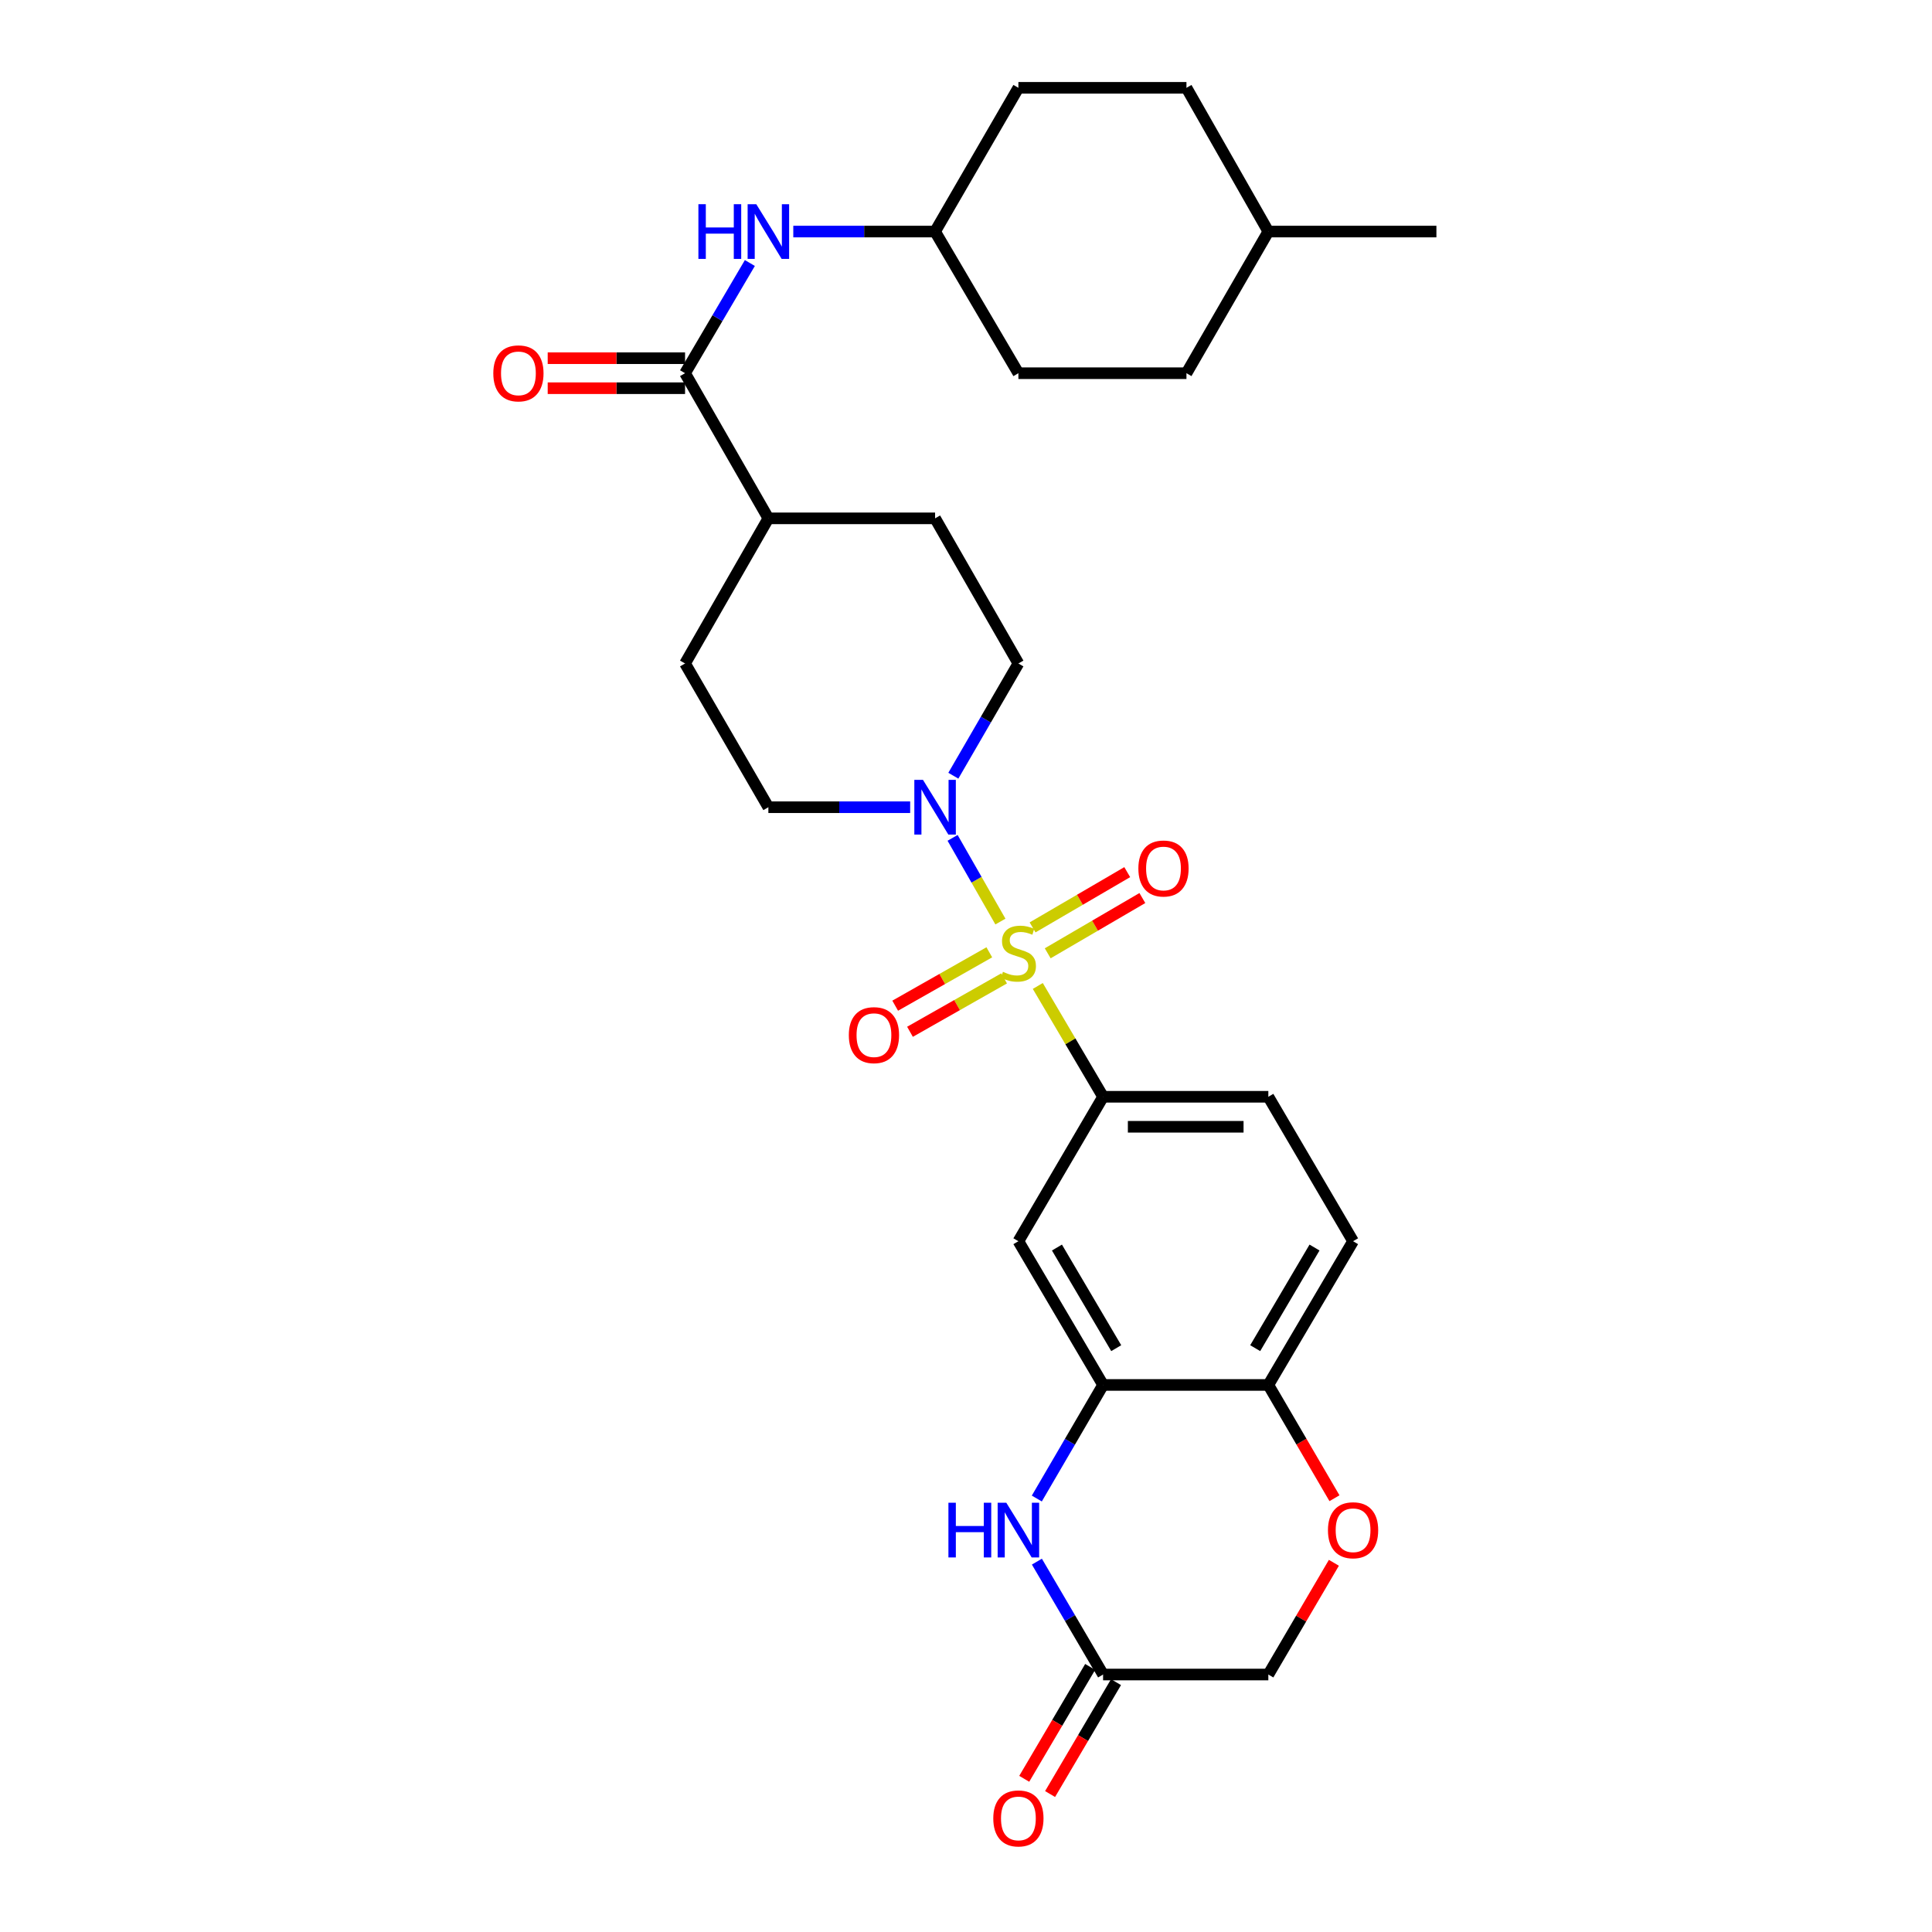 <?xml version='1.0' encoding='iso-8859-1'?>
<svg version='1.1' baseProfile='full'
              xmlns='http://www.w3.org/2000/svg'
                      xmlns:rdkit='http://www.rdkit.org/xml'
                      xmlns:xlink='http://www.w3.org/1999/xlink'
                  xml:space='preserve'
width='1000px' height='1000px' viewBox='0 0 1000 1000'>
<!-- END OF HEADER -->
<rect style='opacity:1.0;fill:#FFFFFF;stroke:none' width='1000' height='1000' x='0' y='0'> </rect>
<path class='bond-0' d='M 517.812,476.999 L 505.436,455.34' style='fill:none;fill-rule:evenodd;stroke:#CCCC00;stroke-width:6px;stroke-linecap:butt;stroke-linejoin:miter;stroke-opacity:1' />
<path class='bond-0' d='M 505.436,455.34 L 493.06,433.68' style='fill:none;fill-rule:evenodd;stroke:#0000FF;stroke-width:6px;stroke-linecap:butt;stroke-linejoin:miter;stroke-opacity:1' />
<path class='bond-1' d='M 537.16,510.331 L 554.057,539.011' style='fill:none;fill-rule:evenodd;stroke:#CCCC00;stroke-width:6px;stroke-linecap:butt;stroke-linejoin:miter;stroke-opacity:1' />
<path class='bond-1' d='M 554.057,539.011 L 570.954,567.69' style='fill:none;fill-rule:evenodd;stroke:#000000;stroke-width:6px;stroke-linecap:butt;stroke-linejoin:miter;stroke-opacity:1' />
<path class='bond-9' d='M 512.061,492.91 L 487.704,506.728' style='fill:none;fill-rule:evenodd;stroke:#CCCC00;stroke-width:6px;stroke-linecap:butt;stroke-linejoin:miter;stroke-opacity:1' />
<path class='bond-9' d='M 487.704,506.728 L 463.347,520.546' style='fill:none;fill-rule:evenodd;stroke:#FF0000;stroke-width:6px;stroke-linecap:butt;stroke-linejoin:miter;stroke-opacity:1' />
<path class='bond-9' d='M 519.723,506.416 L 495.367,520.234' style='fill:none;fill-rule:evenodd;stroke:#CCCC00;stroke-width:6px;stroke-linecap:butt;stroke-linejoin:miter;stroke-opacity:1' />
<path class='bond-9' d='M 495.367,520.234 L 471.01,534.052' style='fill:none;fill-rule:evenodd;stroke:#FF0000;stroke-width:6px;stroke-linecap:butt;stroke-linejoin:miter;stroke-opacity:1' />
<path class='bond-10' d='M 542.29,493.427 L 566.787,479.126' style='fill:none;fill-rule:evenodd;stroke:#CCCC00;stroke-width:6px;stroke-linecap:butt;stroke-linejoin:miter;stroke-opacity:1' />
<path class='bond-10' d='M 566.787,479.126 L 591.284,464.824' style='fill:none;fill-rule:evenodd;stroke:#FF0000;stroke-width:6px;stroke-linecap:butt;stroke-linejoin:miter;stroke-opacity:1' />
<path class='bond-10' d='M 534.461,480.017 L 558.958,465.715' style='fill:none;fill-rule:evenodd;stroke:#CCCC00;stroke-width:6px;stroke-linecap:butt;stroke-linejoin:miter;stroke-opacity:1' />
<path class='bond-10' d='M 558.958,465.715 L 583.455,451.414' style='fill:none;fill-rule:evenodd;stroke:#FF0000;stroke-width:6px;stroke-linecap:butt;stroke-linejoin:miter;stroke-opacity:1' />
<path class='bond-13' d='M 471.098,417.816 L 434.404,417.816' style='fill:none;fill-rule:evenodd;stroke:#0000FF;stroke-width:6px;stroke-linecap:butt;stroke-linejoin:miter;stroke-opacity:1' />
<path class='bond-13' d='M 434.404,417.816 L 397.71,417.816' style='fill:none;fill-rule:evenodd;stroke:#000000;stroke-width:6px;stroke-linecap:butt;stroke-linejoin:miter;stroke-opacity:1' />
<path class='bond-14' d='M 493.45,401.506 L 510.286,372.462' style='fill:none;fill-rule:evenodd;stroke:#0000FF;stroke-width:6px;stroke-linecap:butt;stroke-linejoin:miter;stroke-opacity:1' />
<path class='bond-14' d='M 510.286,372.462 L 527.121,343.418' style='fill:none;fill-rule:evenodd;stroke:#000000;stroke-width:6px;stroke-linecap:butt;stroke-linejoin:miter;stroke-opacity:1' />
<path class='bond-5' d='M 570.954,567.69 L 527.121,642.451' style='fill:none;fill-rule:evenodd;stroke:#000000;stroke-width:6px;stroke-linecap:butt;stroke-linejoin:miter;stroke-opacity:1' />
<path class='bond-16' d='M 570.954,567.69 L 656.49,567.69' style='fill:none;fill-rule:evenodd;stroke:#000000;stroke-width:6px;stroke-linecap:butt;stroke-linejoin:miter;stroke-opacity:1' />
<path class='bond-16' d='M 583.785,583.219 L 643.659,583.219' style='fill:none;fill-rule:evenodd;stroke:#000000;stroke-width:6px;stroke-linecap:butt;stroke-linejoin:miter;stroke-opacity:1' />
<path class='bond-2' d='M 536.652,775.637 L 553.803,746.243' style='fill:none;fill-rule:evenodd;stroke:#0000FF;stroke-width:6px;stroke-linecap:butt;stroke-linejoin:miter;stroke-opacity:1' />
<path class='bond-2' d='M 553.803,746.243 L 570.954,716.849' style='fill:none;fill-rule:evenodd;stroke:#000000;stroke-width:6px;stroke-linecap:butt;stroke-linejoin:miter;stroke-opacity:1' />
<path class='bond-6' d='M 536.694,808.298 L 553.824,837.515' style='fill:none;fill-rule:evenodd;stroke:#0000FF;stroke-width:6px;stroke-linecap:butt;stroke-linejoin:miter;stroke-opacity:1' />
<path class='bond-6' d='M 553.824,837.515 L 570.954,866.732' style='fill:none;fill-rule:evenodd;stroke:#000000;stroke-width:6px;stroke-linecap:butt;stroke-linejoin:miter;stroke-opacity:1' />
<path class='bond-3' d='M 570.954,716.849 L 527.121,642.451' style='fill:none;fill-rule:evenodd;stroke:#000000;stroke-width:6px;stroke-linecap:butt;stroke-linejoin:miter;stroke-opacity:1' />
<path class='bond-3' d='M 577.758,697.807 L 547.075,645.728' style='fill:none;fill-rule:evenodd;stroke:#000000;stroke-width:6px;stroke-linecap:butt;stroke-linejoin:miter;stroke-opacity:1' />
<path class='bond-30' d='M 570.954,716.849 L 656.49,716.849' style='fill:none;fill-rule:evenodd;stroke:#000000;stroke-width:6px;stroke-linecap:butt;stroke-linejoin:miter;stroke-opacity:1' />
<path class='bond-4' d='M 354.584,193.172 L 397.71,268.295' style='fill:none;fill-rule:evenodd;stroke:#000000;stroke-width:6px;stroke-linecap:butt;stroke-linejoin:miter;stroke-opacity:1' />
<path class='bond-8' d='M 354.584,193.172 L 371.357,164.656' style='fill:none;fill-rule:evenodd;stroke:#000000;stroke-width:6px;stroke-linecap:butt;stroke-linejoin:miter;stroke-opacity:1' />
<path class='bond-8' d='M 371.357,164.656 L 388.13,136.139' style='fill:none;fill-rule:evenodd;stroke:#0000FF;stroke-width:6px;stroke-linecap:butt;stroke-linejoin:miter;stroke-opacity:1' />
<path class='bond-15' d='M 354.584,185.408 L 319.036,185.408' style='fill:none;fill-rule:evenodd;stroke:#000000;stroke-width:6px;stroke-linecap:butt;stroke-linejoin:miter;stroke-opacity:1' />
<path class='bond-15' d='M 319.036,185.408 L 283.489,185.408' style='fill:none;fill-rule:evenodd;stroke:#FF0000;stroke-width:6px;stroke-linecap:butt;stroke-linejoin:miter;stroke-opacity:1' />
<path class='bond-15' d='M 354.584,200.937 L 319.036,200.937' style='fill:none;fill-rule:evenodd;stroke:#000000;stroke-width:6px;stroke-linecap:butt;stroke-linejoin:miter;stroke-opacity:1' />
<path class='bond-15' d='M 319.036,200.937 L 283.489,200.937' style='fill:none;fill-rule:evenodd;stroke:#FF0000;stroke-width:6px;stroke-linecap:butt;stroke-linejoin:miter;stroke-opacity:1' />
<path class='bond-17' d='M 564.265,862.791 L 547.203,891.75' style='fill:none;fill-rule:evenodd;stroke:#000000;stroke-width:6px;stroke-linecap:butt;stroke-linejoin:miter;stroke-opacity:1' />
<path class='bond-17' d='M 547.203,891.75 L 530.141,920.71' style='fill:none;fill-rule:evenodd;stroke:#FF0000;stroke-width:6px;stroke-linecap:butt;stroke-linejoin:miter;stroke-opacity:1' />
<path class='bond-17' d='M 577.644,870.673 L 560.582,899.633' style='fill:none;fill-rule:evenodd;stroke:#000000;stroke-width:6px;stroke-linecap:butt;stroke-linejoin:miter;stroke-opacity:1' />
<path class='bond-17' d='M 560.582,899.633 L 543.52,928.593' style='fill:none;fill-rule:evenodd;stroke:#FF0000;stroke-width:6px;stroke-linecap:butt;stroke-linejoin:miter;stroke-opacity:1' />
<path class='bond-31' d='M 570.954,866.732 L 656.49,866.732' style='fill:none;fill-rule:evenodd;stroke:#000000;stroke-width:6px;stroke-linecap:butt;stroke-linejoin:miter;stroke-opacity:1' />
<path class='bond-7' d='M 690.719,775.477 L 673.604,746.163' style='fill:none;fill-rule:evenodd;stroke:#FF0000;stroke-width:6px;stroke-linecap:butt;stroke-linejoin:miter;stroke-opacity:1' />
<path class='bond-7' d='M 673.604,746.163 L 656.49,716.849' style='fill:none;fill-rule:evenodd;stroke:#000000;stroke-width:6px;stroke-linecap:butt;stroke-linejoin:miter;stroke-opacity:1' />
<path class='bond-18' d='M 690.418,808.899 L 673.454,837.815' style='fill:none;fill-rule:evenodd;stroke:#FF0000;stroke-width:6px;stroke-linecap:butt;stroke-linejoin:miter;stroke-opacity:1' />
<path class='bond-18' d='M 673.454,837.815 L 656.49,866.732' style='fill:none;fill-rule:evenodd;stroke:#000000;stroke-width:6px;stroke-linecap:butt;stroke-linejoin:miter;stroke-opacity:1' />
<path class='bond-22' d='M 410.607,119.853 L 447.301,119.853' style='fill:none;fill-rule:evenodd;stroke:#0000FF;stroke-width:6px;stroke-linecap:butt;stroke-linejoin:miter;stroke-opacity:1' />
<path class='bond-22' d='M 447.301,119.853 L 483.996,119.853' style='fill:none;fill-rule:evenodd;stroke:#000000;stroke-width:6px;stroke-linecap:butt;stroke-linejoin:miter;stroke-opacity:1' />
<path class='bond-11' d='M 656.49,716.849 L 700.349,642.451' style='fill:none;fill-rule:evenodd;stroke:#000000;stroke-width:6px;stroke-linecap:butt;stroke-linejoin:miter;stroke-opacity:1' />
<path class='bond-11' d='M 649.692,697.803 L 680.393,645.725' style='fill:none;fill-rule:evenodd;stroke:#000000;stroke-width:6px;stroke-linecap:butt;stroke-linejoin:miter;stroke-opacity:1' />
<path class='bond-12' d='M 397.71,268.295 L 483.996,268.295' style='fill:none;fill-rule:evenodd;stroke:#000000;stroke-width:6px;stroke-linecap:butt;stroke-linejoin:miter;stroke-opacity:1' />
<path class='bond-29' d='M 397.71,268.295 L 354.584,343.418' style='fill:none;fill-rule:evenodd;stroke:#000000;stroke-width:6px;stroke-linecap:butt;stroke-linejoin:miter;stroke-opacity:1' />
<path class='bond-20' d='M 397.71,417.816 L 354.584,343.418' style='fill:none;fill-rule:evenodd;stroke:#000000;stroke-width:6px;stroke-linecap:butt;stroke-linejoin:miter;stroke-opacity:1' />
<path class='bond-21' d='M 527.121,343.418 L 483.996,268.295' style='fill:none;fill-rule:evenodd;stroke:#000000;stroke-width:6px;stroke-linecap:butt;stroke-linejoin:miter;stroke-opacity:1' />
<path class='bond-19' d='M 656.49,567.69 L 700.349,642.451' style='fill:none;fill-rule:evenodd;stroke:#000000;stroke-width:6px;stroke-linecap:butt;stroke-linejoin:miter;stroke-opacity:1' />
<path class='bond-23' d='M 483.996,119.853 L 527.121,193.172' style='fill:none;fill-rule:evenodd;stroke:#000000;stroke-width:6px;stroke-linecap:butt;stroke-linejoin:miter;stroke-opacity:1' />
<path class='bond-24' d='M 483.996,119.853 L 527.121,45.455' style='fill:none;fill-rule:evenodd;stroke:#000000;stroke-width:6px;stroke-linecap:butt;stroke-linejoin:miter;stroke-opacity:1' />
<path class='bond-25' d='M 527.121,193.172 L 614.106,193.172' style='fill:none;fill-rule:evenodd;stroke:#000000;stroke-width:6px;stroke-linecap:butt;stroke-linejoin:miter;stroke-opacity:1' />
<path class='bond-26' d='M 527.121,45.455 L 614.106,45.455' style='fill:none;fill-rule:evenodd;stroke:#000000;stroke-width:6px;stroke-linecap:butt;stroke-linejoin:miter;stroke-opacity:1' />
<path class='bond-32' d='M 614.106,193.172 L 656.49,119.853' style='fill:none;fill-rule:evenodd;stroke:#000000;stroke-width:6px;stroke-linecap:butt;stroke-linejoin:miter;stroke-opacity:1' />
<path class='bond-27' d='M 614.106,45.455 L 656.49,119.853' style='fill:none;fill-rule:evenodd;stroke:#000000;stroke-width:6px;stroke-linecap:butt;stroke-linejoin:miter;stroke-opacity:1' />
<path class='bond-28' d='M 656.49,119.853 L 743.483,119.853' style='fill:none;fill-rule:evenodd;stroke:#000000;stroke-width:6px;stroke-linecap:butt;stroke-linejoin:miter;stroke-opacity:1' />
<path  class='atom-0' d='M 519.121 503.012
Q 519.441 503.132, 520.761 503.692
Q 522.081 504.252, 523.521 504.612
Q 525.001 504.932, 526.441 504.932
Q 529.121 504.932, 530.681 503.652
Q 532.241 502.332, 532.241 500.052
Q 532.241 498.492, 531.441 497.532
Q 530.681 496.572, 529.481 496.052
Q 528.281 495.532, 526.281 494.932
Q 523.761 494.172, 522.241 493.452
Q 520.761 492.732, 519.681 491.212
Q 518.641 489.692, 518.641 487.132
Q 518.641 483.572, 521.041 481.372
Q 523.481 479.172, 528.281 479.172
Q 531.561 479.172, 535.281 480.732
L 534.361 483.812
Q 530.961 482.412, 528.401 482.412
Q 525.641 482.412, 524.121 483.572
Q 522.601 484.692, 522.641 486.652
Q 522.641 488.172, 523.401 489.092
Q 524.201 490.012, 525.321 490.532
Q 526.481 491.052, 528.401 491.652
Q 530.961 492.452, 532.481 493.252
Q 534.001 494.052, 535.081 495.692
Q 536.201 497.292, 536.201 500.052
Q 536.201 503.972, 533.561 506.092
Q 530.961 508.172, 526.601 508.172
Q 524.081 508.172, 522.161 507.612
Q 520.281 507.092, 518.041 506.172
L 519.121 503.012
' fill='#CCCC00'/>
<path  class='atom-1' d='M 477.736 403.656
L 487.016 418.656
Q 487.936 420.136, 489.416 422.816
Q 490.896 425.496, 490.976 425.656
L 490.976 403.656
L 494.736 403.656
L 494.736 431.976
L 490.856 431.976
L 480.896 415.576
Q 479.736 413.656, 478.496 411.456
Q 477.296 409.256, 476.936 408.576
L 476.936 431.976
L 473.256 431.976
L 473.256 403.656
L 477.736 403.656
' fill='#0000FF'/>
<path  class='atom-3' d='M 490.901 777.812
L 494.741 777.812
L 494.741 789.852
L 509.221 789.852
L 509.221 777.812
L 513.061 777.812
L 513.061 806.132
L 509.221 806.132
L 509.221 793.052
L 494.741 793.052
L 494.741 806.132
L 490.901 806.132
L 490.901 777.812
' fill='#0000FF'/>
<path  class='atom-3' d='M 520.861 777.812
L 530.141 792.812
Q 531.061 794.292, 532.541 796.972
Q 534.021 799.652, 534.101 799.812
L 534.101 777.812
L 537.861 777.812
L 537.861 806.132
L 533.981 806.132
L 524.021 789.732
Q 522.861 787.812, 521.621 785.612
Q 520.421 783.412, 520.061 782.732
L 520.061 806.132
L 516.381 806.132
L 516.381 777.812
L 520.861 777.812
' fill='#0000FF'/>
<path  class='atom-8' d='M 687.349 792.052
Q 687.349 785.252, 690.709 781.452
Q 694.069 777.652, 700.349 777.652
Q 706.629 777.652, 709.989 781.452
Q 713.349 785.252, 713.349 792.052
Q 713.349 798.932, 709.949 802.852
Q 706.549 806.732, 700.349 806.732
Q 694.109 806.732, 690.709 802.852
Q 687.349 798.972, 687.349 792.052
M 700.349 803.532
Q 704.669 803.532, 706.989 800.652
Q 709.349 797.732, 709.349 792.052
Q 709.349 786.492, 706.989 783.692
Q 704.669 780.852, 700.349 780.852
Q 696.029 780.852, 693.669 783.652
Q 691.349 786.452, 691.349 792.052
Q 691.349 797.772, 693.669 800.652
Q 696.029 803.532, 700.349 803.532
' fill='#FF0000'/>
<path  class='atom-9' d='M 361.49 105.693
L 365.33 105.693
L 365.33 117.733
L 379.81 117.733
L 379.81 105.693
L 383.65 105.693
L 383.65 134.013
L 379.81 134.013
L 379.81 120.933
L 365.33 120.933
L 365.33 134.013
L 361.49 134.013
L 361.49 105.693
' fill='#0000FF'/>
<path  class='atom-9' d='M 391.45 105.693
L 400.73 120.693
Q 401.65 122.173, 403.13 124.853
Q 404.61 127.533, 404.69 127.693
L 404.69 105.693
L 408.45 105.693
L 408.45 134.013
L 404.57 134.013
L 394.61 117.613
Q 393.45 115.693, 392.21 113.493
Q 391.01 111.293, 390.65 110.613
L 390.65 134.013
L 386.97 134.013
L 386.97 105.693
L 391.45 105.693
' fill='#0000FF'/>
<path  class='atom-10' d='M 439.352 535.791
Q 439.352 528.991, 442.712 525.191
Q 446.072 521.391, 452.352 521.391
Q 458.632 521.391, 461.992 525.191
Q 465.352 528.991, 465.352 535.791
Q 465.352 542.671, 461.952 546.591
Q 458.552 550.471, 452.352 550.471
Q 446.112 550.471, 442.712 546.591
Q 439.352 542.711, 439.352 535.791
M 452.352 547.271
Q 456.672 547.271, 458.992 544.391
Q 461.352 541.471, 461.352 535.791
Q 461.352 530.231, 458.992 527.431
Q 456.672 524.591, 452.352 524.591
Q 448.032 524.591, 445.672 527.391
Q 443.352 530.191, 443.352 535.791
Q 443.352 541.511, 445.672 544.391
Q 448.032 547.271, 452.352 547.271
' fill='#FF0000'/>
<path  class='atom-11' d='M 589.218 449.531
Q 589.218 442.731, 592.578 438.931
Q 595.938 435.131, 602.218 435.131
Q 608.498 435.131, 611.858 438.931
Q 615.218 442.731, 615.218 449.531
Q 615.218 456.411, 611.818 460.331
Q 608.418 464.211, 602.218 464.211
Q 595.978 464.211, 592.578 460.331
Q 589.218 456.451, 589.218 449.531
M 602.218 461.011
Q 606.538 461.011, 608.858 458.131
Q 611.218 455.211, 611.218 449.531
Q 611.218 443.971, 608.858 441.171
Q 606.538 438.331, 602.218 438.331
Q 597.898 438.331, 595.538 441.131
Q 593.218 443.931, 593.218 449.531
Q 593.218 455.251, 595.538 458.131
Q 597.898 461.011, 602.218 461.011
' fill='#FF0000'/>
<path  class='atom-16' d='M 255.333 193.252
Q 255.333 186.452, 258.693 182.652
Q 262.053 178.852, 268.333 178.852
Q 274.613 178.852, 277.973 182.652
Q 281.333 186.452, 281.333 193.252
Q 281.333 200.132, 277.933 204.052
Q 274.533 207.932, 268.333 207.932
Q 262.093 207.932, 258.693 204.052
Q 255.333 200.172, 255.333 193.252
M 268.333 204.732
Q 272.653 204.732, 274.973 201.852
Q 277.333 198.932, 277.333 193.252
Q 277.333 187.692, 274.973 184.892
Q 272.653 182.052, 268.333 182.052
Q 264.013 182.052, 261.653 184.852
Q 259.333 187.652, 259.333 193.252
Q 259.333 198.972, 261.653 201.852
Q 264.013 204.732, 268.333 204.732
' fill='#FF0000'/>
<path  class='atom-18' d='M 514.121 941.21
Q 514.121 934.41, 517.481 930.61
Q 520.841 926.81, 527.121 926.81
Q 533.401 926.81, 536.761 930.61
Q 540.121 934.41, 540.121 941.21
Q 540.121 948.09, 536.721 952.01
Q 533.321 955.89, 527.121 955.89
Q 520.881 955.89, 517.481 952.01
Q 514.121 948.13, 514.121 941.21
M 527.121 952.69
Q 531.441 952.69, 533.761 949.81
Q 536.121 946.89, 536.121 941.21
Q 536.121 935.65, 533.761 932.85
Q 531.441 930.01, 527.121 930.01
Q 522.801 930.01, 520.441 932.81
Q 518.121 935.61, 518.121 941.21
Q 518.121 946.93, 520.441 949.81
Q 522.801 952.69, 527.121 952.69
' fill='#FF0000'/>
</svg>
